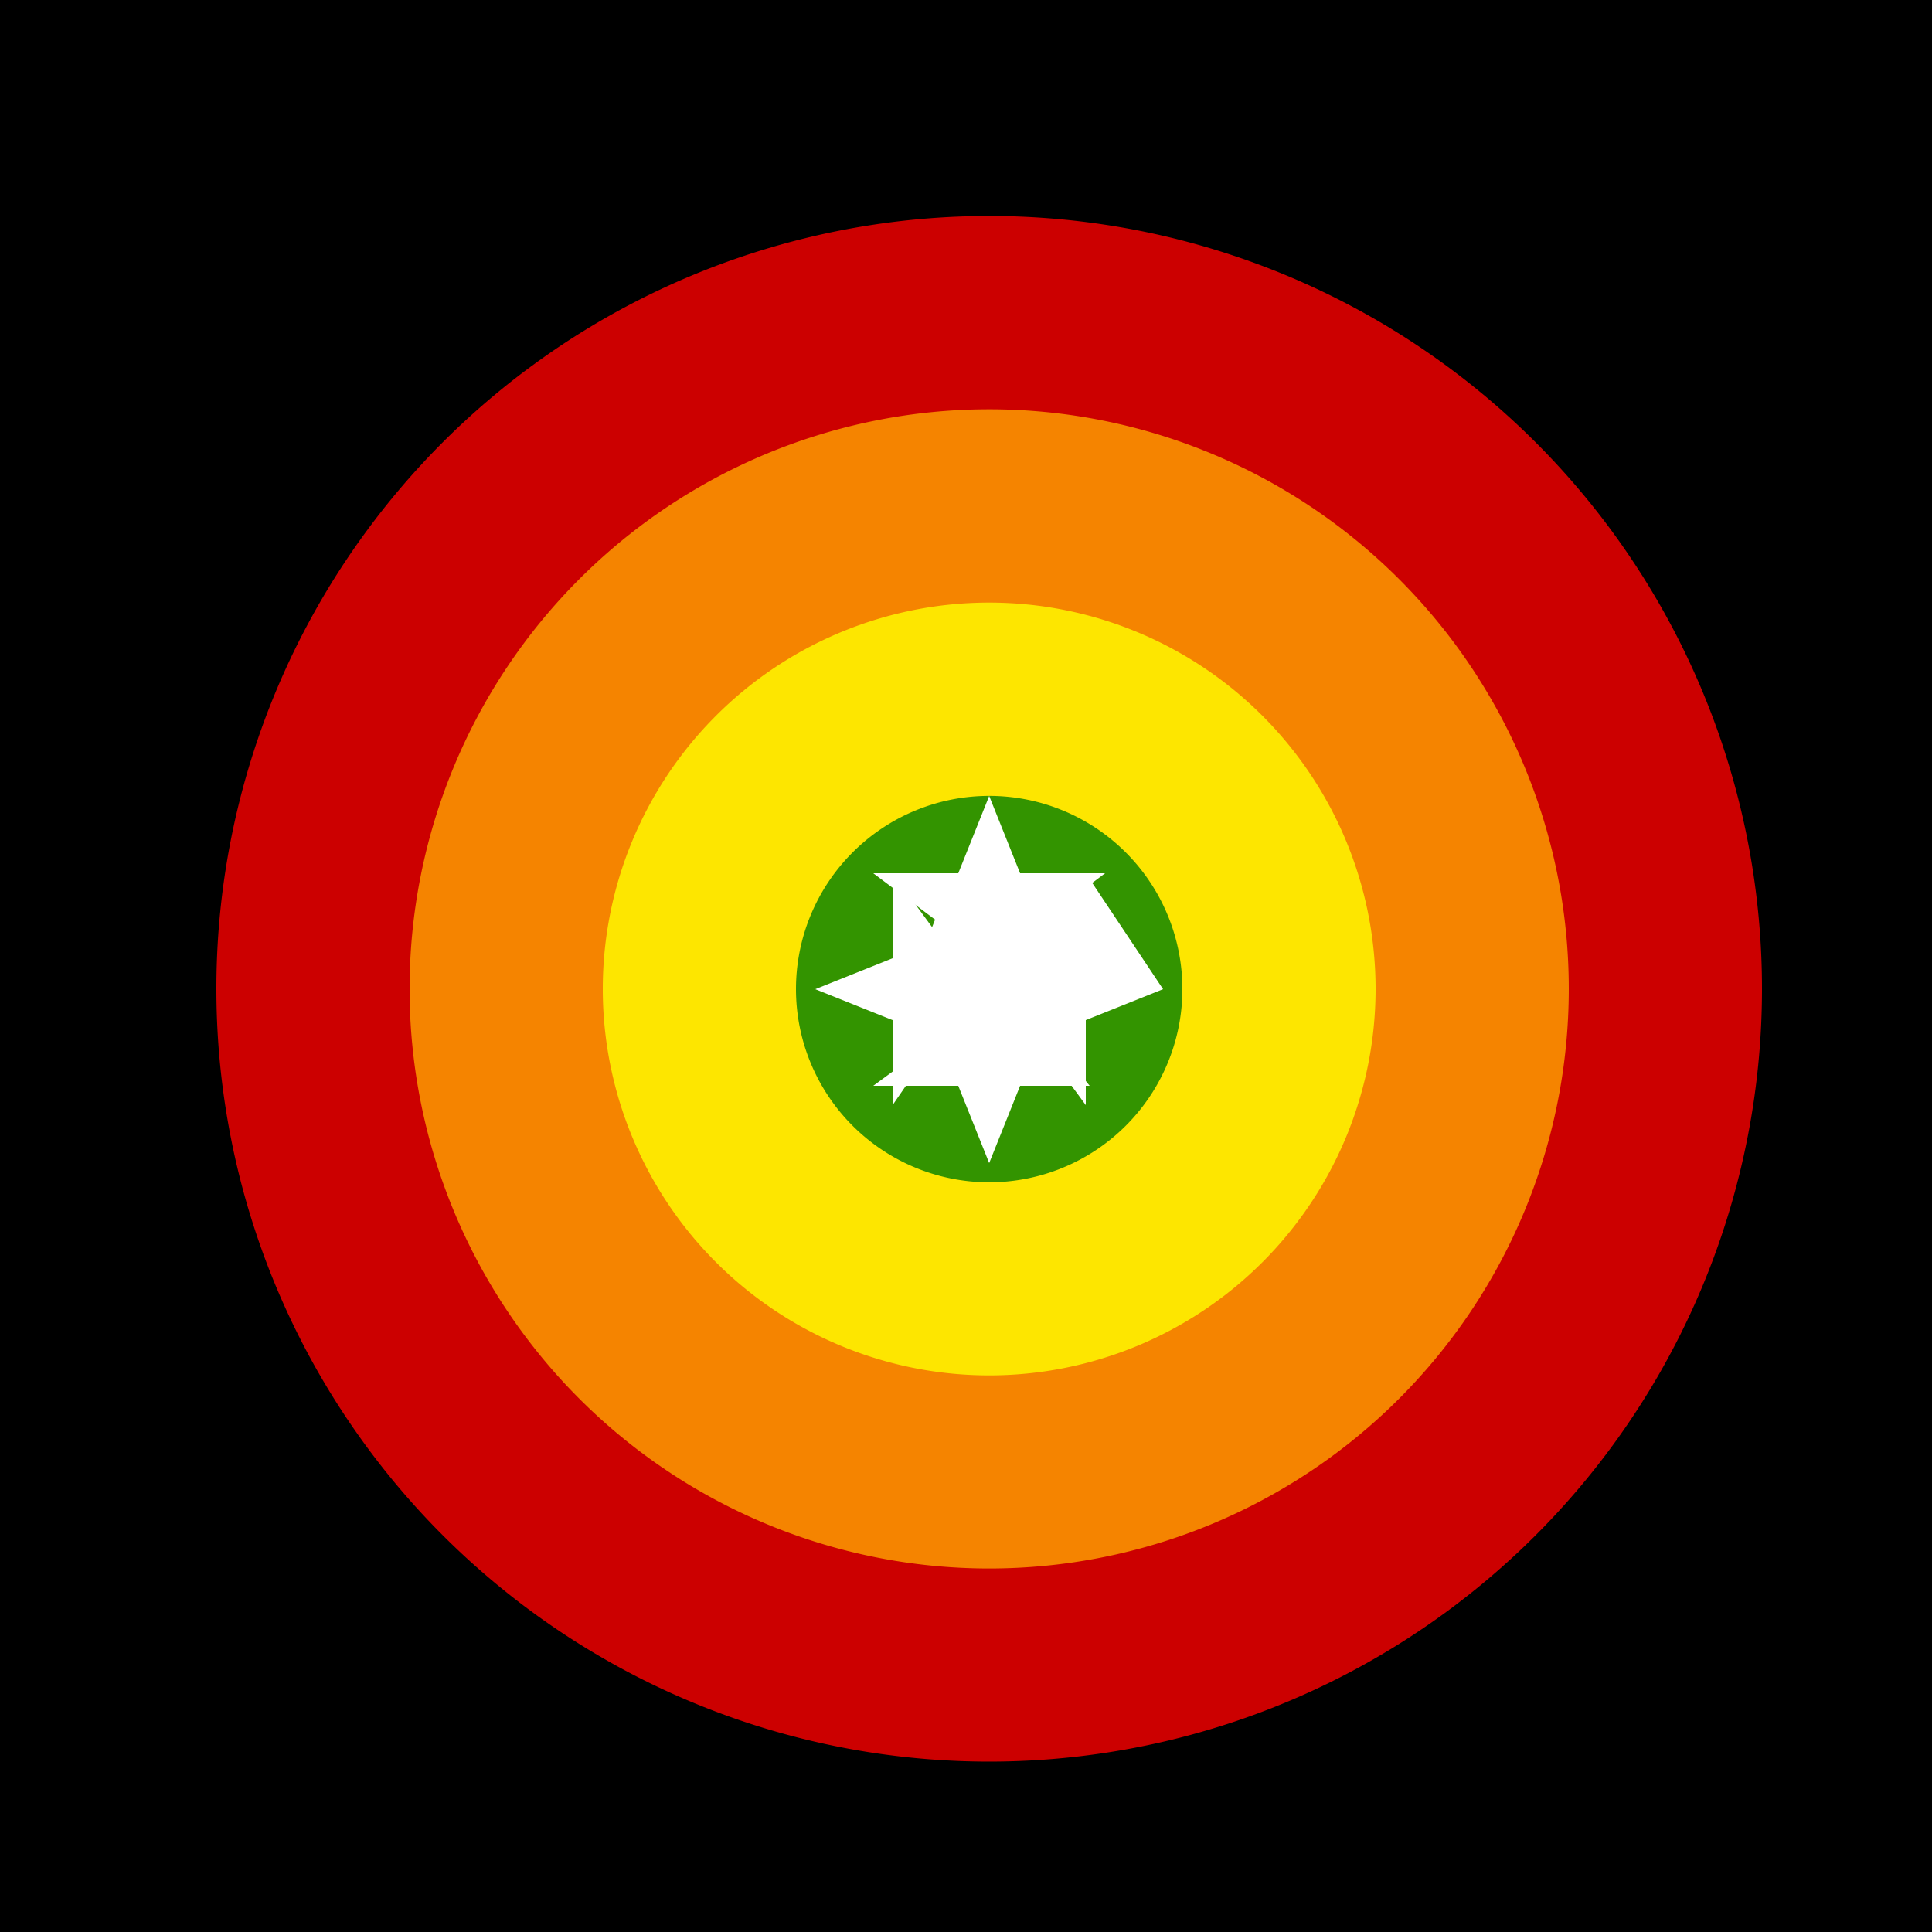 <!--

Generated by DrawGPT.
Free, open source, AI generated images in SVG, PNG, and HTML Canvas format.
https://drawgpt.ai

Created: 2023-09-27T03:18:58.924Z
Link: https://drawgpt.ai/prompt/86219/

-->
<svg xmlns="http://www.w3.org/2000/svg" xmlns:xlink="http://www.w3.org/1999/xlink" width="500" height="500"><defs/><g><rect fill="black" stroke="none" x="0" y="0" width="512" height="512"/><path fill="rgb(255,0,0)" stroke="none" paint-order="stroke fill markers" d=" M 456 256 A 200 200 0 1 1 456 255.8" fill-opacity="0.8"/><path fill="rgb(255,165,0)" stroke="none" paint-order="stroke fill markers" d=" M 406 256 A 150 150 0 1 1 406 255.85" fill-opacity="0.8"/><path fill="rgb(255,255,0)" stroke="none" paint-order="stroke fill markers" d=" M 356 256 A 100 100 0 1 1 356 255.9" fill-opacity="0.8"/><path fill="rgb(0,128,0)" stroke="none" paint-order="stroke fill markers" d=" M 306 256 A 50 50 0 1 1 306 255.95" fill-opacity="0.8"/><path fill="white" stroke="none" paint-order="stroke fill markers" d=" M 256 206 L 264 226 L 286 226 L 270 238 L 278 258 L 256 245 L 234 258 L 242 238 L 226 226 L 248 226 Z"/><path fill="white" stroke="none" paint-order="stroke fill markers" d=" M 211 256 L 231 248 L 231 226 L 242 241 L 258 226 L 258 248 L 278 256 L 258 264 L 258 286 L 242 270 L 231 286 L 231 264 Z"/><path fill="white" stroke="none" paint-order="stroke fill markers" d=" M 256 301 L 248 281 L 226 281 L 241 270 L 226 254 L 248 254 L 256 234 L 264 254 L 286 254 L 270 266 L 282 281 L 264 281 Z"/><path fill="white" stroke="none" paint-order="stroke fill markers" d=" M 301 256 L 281 264 L 281 286 L 270 271 L 254 286 L 254 264 L 234 256 L 254 248 L 254 226 L 270 241 L 258 226 L 281 226 Z"/></g></svg>